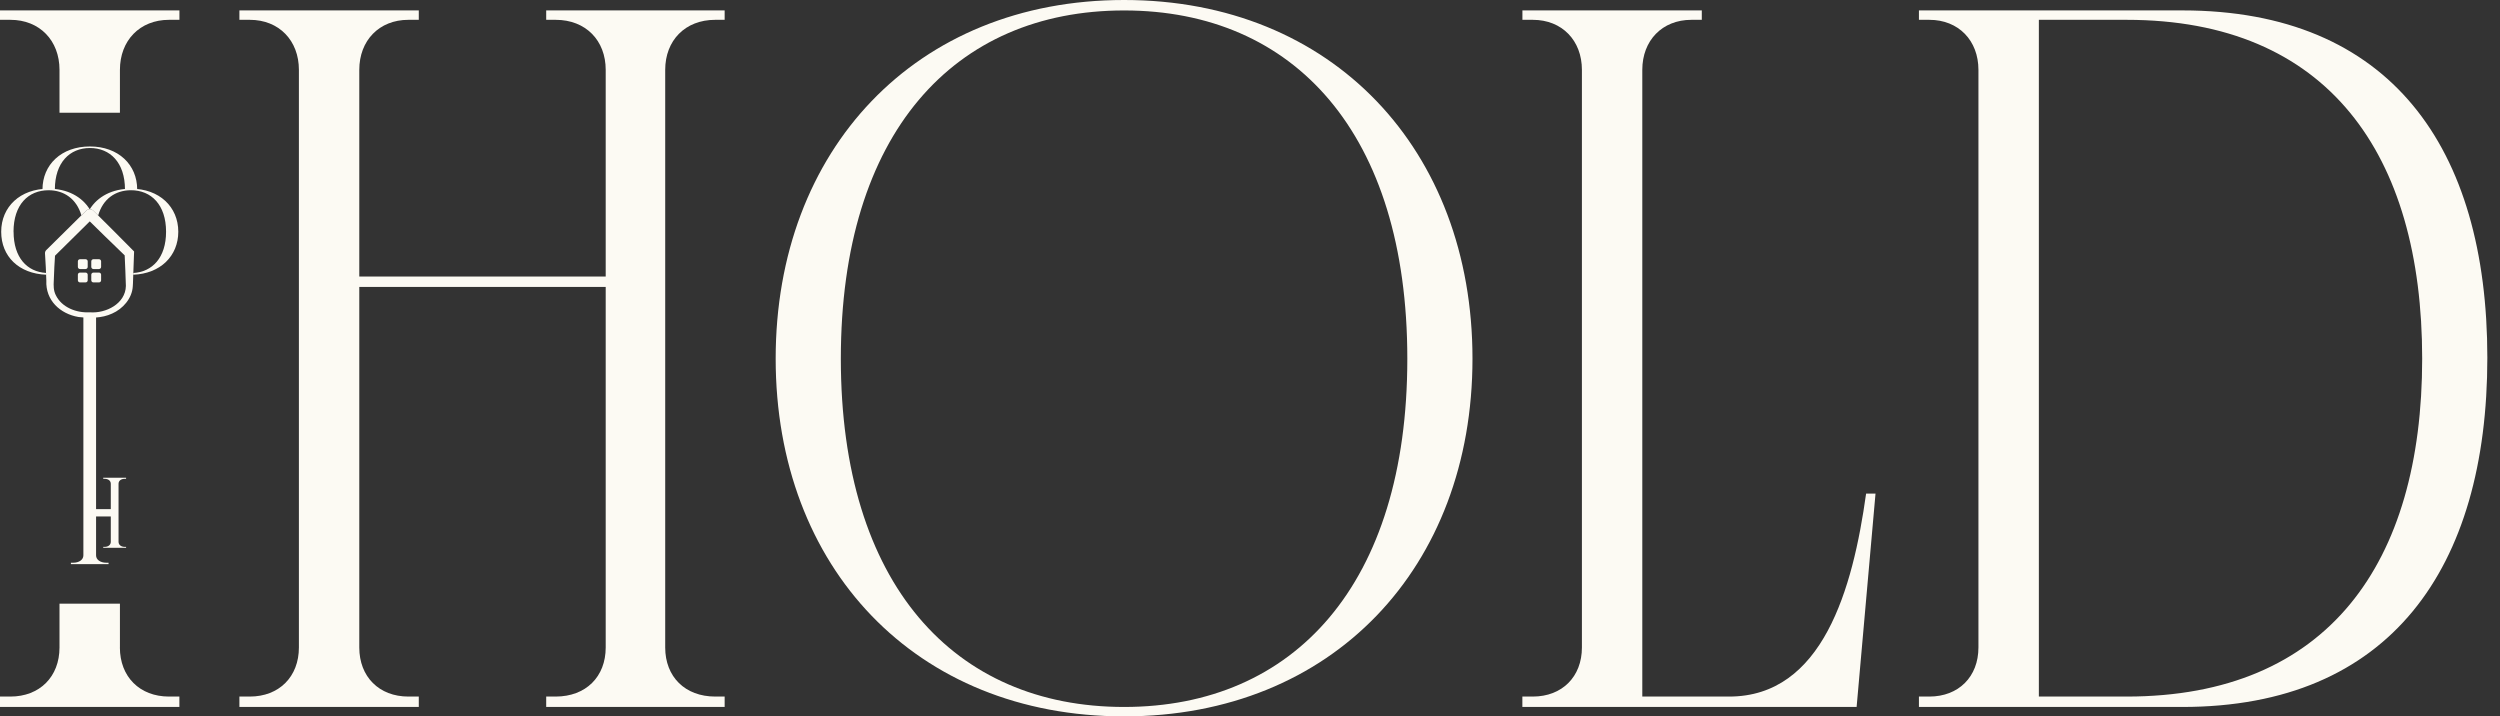 <svg xmlns="http://www.w3.org/2000/svg" width="171" height="49" viewBox="0 0 171 49" fill="none"><rect x="0" y="0" width="171" height="49" fill="#333333" stroke="none"/><path d="M4.07 4.778V7.713H8.203V4.778C8.203 2.775 9.559 1.356 11.562 1.356H12.273V0.712H0V1.356H0.711C2.714 1.356 4.07 2.775 4.07 4.778Z" fill="#FCFAF3"></path><path d="M8.203 44.286V41.291H4.07V44.286C4.07 46.289 2.714 47.645 0.711 47.645H0V48.356H12.27V47.645H11.558C9.555 47.645 8.2 46.289 8.2 44.286H8.203Z" fill="#FCFAF3"></path><path d="M5.853 17.73H5.472C5.391 17.73 5.326 17.795 5.326 17.875V18.256C5.326 18.337 5.391 18.402 5.472 18.402H5.853C5.933 18.402 5.999 18.337 5.999 18.256V17.875C5.999 17.795 5.933 17.73 5.853 17.73Z" fill="#FCFAF3"></path><path d="M6.771 17.73H6.39C6.309 17.73 6.244 17.795 6.244 17.875V18.256C6.244 18.337 6.309 18.402 6.39 18.402H6.771C6.851 18.402 6.916 18.337 6.916 18.256V17.875C6.916 17.795 6.851 17.73 6.771 17.73Z" fill="#FCFAF3"></path><path d="M5.853 18.645H5.472C5.391 18.645 5.326 18.71 5.326 18.79V19.171C5.326 19.252 5.391 19.317 5.472 19.317H5.853C5.933 19.317 5.999 19.252 5.999 19.171V18.79C5.999 18.71 5.933 18.645 5.853 18.645Z" fill="#FCFAF3"></path><path d="M6.771 18.645H6.39C6.309 18.645 6.244 18.71 6.244 18.79V19.171C6.244 19.252 6.309 19.317 6.39 19.317H6.771C6.851 19.317 6.916 19.252 6.916 19.171V18.79C6.916 18.71 6.851 18.645 6.771 18.645Z" fill="#FCFAF3"></path><path d="M8.548 12.967C8.548 12.967 8.548 12.967 8.548 12.963C8.548 11.113 7.527 10.124 6.151 10.124C4.774 10.124 3.753 11.113 3.753 12.963C3.753 12.963 3.753 12.963 3.753 12.967H2.906C2.906 12.967 2.906 12.967 2.906 12.963C2.906 11.266 4.198 10.018 6.151 10.018C8.093 10.018 9.384 11.266 9.384 12.963C9.384 12.963 9.384 12.963 9.384 12.967H8.548Z" fill="#FCFAF3"></path><path d="M9.172 17.203C9.161 17.499 9.104 18.925 9.101 19.185C9.09 19.306 9.101 19.459 9.083 19.58C9.037 20.416 8.4 21.127 7.671 21.447C6.945 21.782 6.144 21.764 5.365 21.682C4.113 21.469 3.106 20.537 3.17 19.195C3.149 18.58 3.121 17.95 3.078 17.335C3.071 17.235 3.113 17.15 3.181 17.09L5.895 14.407C6.031 14.272 6.248 14.276 6.383 14.407C7.318 15.332 8.25 16.268 9.172 17.2V17.203ZM8.531 17.47C7.646 16.616 6.767 15.766 5.895 14.902H6.383L3.668 17.584L3.772 17.338C3.729 17.954 3.7 18.584 3.679 19.199C3.658 19.537 3.658 19.875 3.814 20.184C4.223 21.031 5.227 21.412 6.137 21.362C7.244 21.451 8.585 20.775 8.61 19.558C8.606 19.092 8.546 17.95 8.528 17.47H8.531Z" fill="#FCFAF3"></path><path d="M0.925 15.852C0.925 14.002 1.932 13.013 3.323 13.013C4.387 13.013 5.237 13.607 5.568 14.731C5.635 14.663 5.895 14.411 5.895 14.411C5.962 14.347 6.048 14.315 6.133 14.311C5.603 13.454 4.607 12.906 3.326 12.906C1.373 12.906 0.082 14.155 0.082 15.852C0.082 17.548 1.299 18.719 3.156 18.79C3.156 18.751 3.156 18.712 3.152 18.669C1.854 18.591 0.929 17.62 0.929 15.852H0.925Z" fill="#FCFAF3"></path><path d="M12.195 15.851C12.195 14.154 10.904 12.906 8.962 12.906C7.67 12.906 6.674 13.45 6.141 14.311C6.226 14.311 6.311 14.347 6.379 14.411C6.489 14.521 6.6 14.631 6.713 14.741C7.041 13.61 7.884 13.012 8.962 13.012C10.338 13.012 11.359 14.001 11.359 15.851C11.359 17.63 10.413 18.601 9.115 18.672C9.115 18.715 9.115 18.754 9.111 18.79C10.968 18.726 12.195 17.506 12.195 15.851Z" fill="#FCFAF3"></path><path d="M6.147 14.307C6.147 14.307 6.134 14.307 6.13 14.307C6.13 14.311 6.134 14.315 6.139 14.318C6.139 14.315 6.143 14.311 6.147 14.307Z" fill="#FCFAF3"></path><path d="M5.703 37.986V21.448H6.571V37.986C6.571 38.281 6.856 38.491 7.276 38.491H7.425V38.587H4.85V38.491H4.999C5.419 38.491 5.703 38.281 5.703 37.986Z" fill="#FCFAF3"></path><path d="M7.791 34.825H6.411V35.326H7.791V34.825Z" fill="#FCFAF3"></path><path d="M8.535 32.75C8.279 32.75 8.108 32.886 8.108 33.088V37.062C8.108 37.265 8.283 37.407 8.535 37.407H8.624V37.471H7.062V37.407H7.151C7.408 37.407 7.578 37.265 7.578 37.062V33.088C7.578 32.886 7.404 32.75 7.151 32.75H7.062V32.679H8.624V32.75H8.535Z" fill="#FCFAF3"></path><path d="M28.645 47.645V48.356H16.375V47.645H17.087C19.089 47.645 20.445 46.29 20.445 44.287V4.778C20.445 2.775 19.089 1.356 17.087 1.356H16.375V0.712H28.645V1.356H27.933C25.93 1.356 24.575 2.775 24.575 4.778V18.915H41.43V4.778C41.43 2.775 40.075 1.356 38.008 1.356H37.36V0.712H49.566V1.356H48.922C46.855 1.356 45.5 2.775 45.5 4.778V44.287C45.5 46.29 46.855 47.645 48.922 47.645H49.566V48.356H37.36V47.645H38.008C40.075 47.645 41.43 46.29 41.43 44.287V19.627H24.575V44.287C24.575 46.29 25.93 47.645 27.933 47.645H28.645Z" fill="#FCFAF3"></path><path d="M76.887 0C91.159 0 100.718 10.263 100.718 24.532C100.718 38.801 91.159 49 76.887 49C62.614 49 53.056 38.801 53.056 24.532C53.056 10.263 62.614 0 76.887 0ZM76.887 48.356C88.513 48.356 96.261 39.964 96.261 24.536C96.261 9.107 88.509 0.715 76.887 0.715C65.265 0.715 57.513 9.107 57.513 24.536C57.513 39.964 65.265 48.356 76.887 48.356Z" fill="#FCFAF3"></path><path d="M104.133 47.645H104.845C106.848 47.645 108.203 46.29 108.203 44.287V4.778C108.203 2.775 106.848 1.356 104.845 1.356H104.133V0.712H116.403V1.356H115.692C113.689 1.356 112.333 2.775 112.333 4.778V47.645H118.274C124.667 47.645 126.734 40.285 127.641 33.764H128.285L126.993 48.353H104.13V47.642L104.133 47.645Z" fill="#FCFAF3"></path><path d="M131.255 48.356V47.645H131.966C133.969 47.645 135.325 46.29 135.325 44.287V4.778C135.325 2.775 133.969 1.356 131.966 1.356H131.255V0.712H149.273C163.482 0.712 170.134 10.072 170.134 24.468C170.134 38.865 163.482 48.356 149.273 48.356H131.255ZM139.458 1.356V47.645H145.463C159.22 47.645 165.677 38.542 165.677 24.532C165.677 10.523 159.216 1.356 145.463 1.356H139.458Z" fill="#FCFAF3"></path></svg>